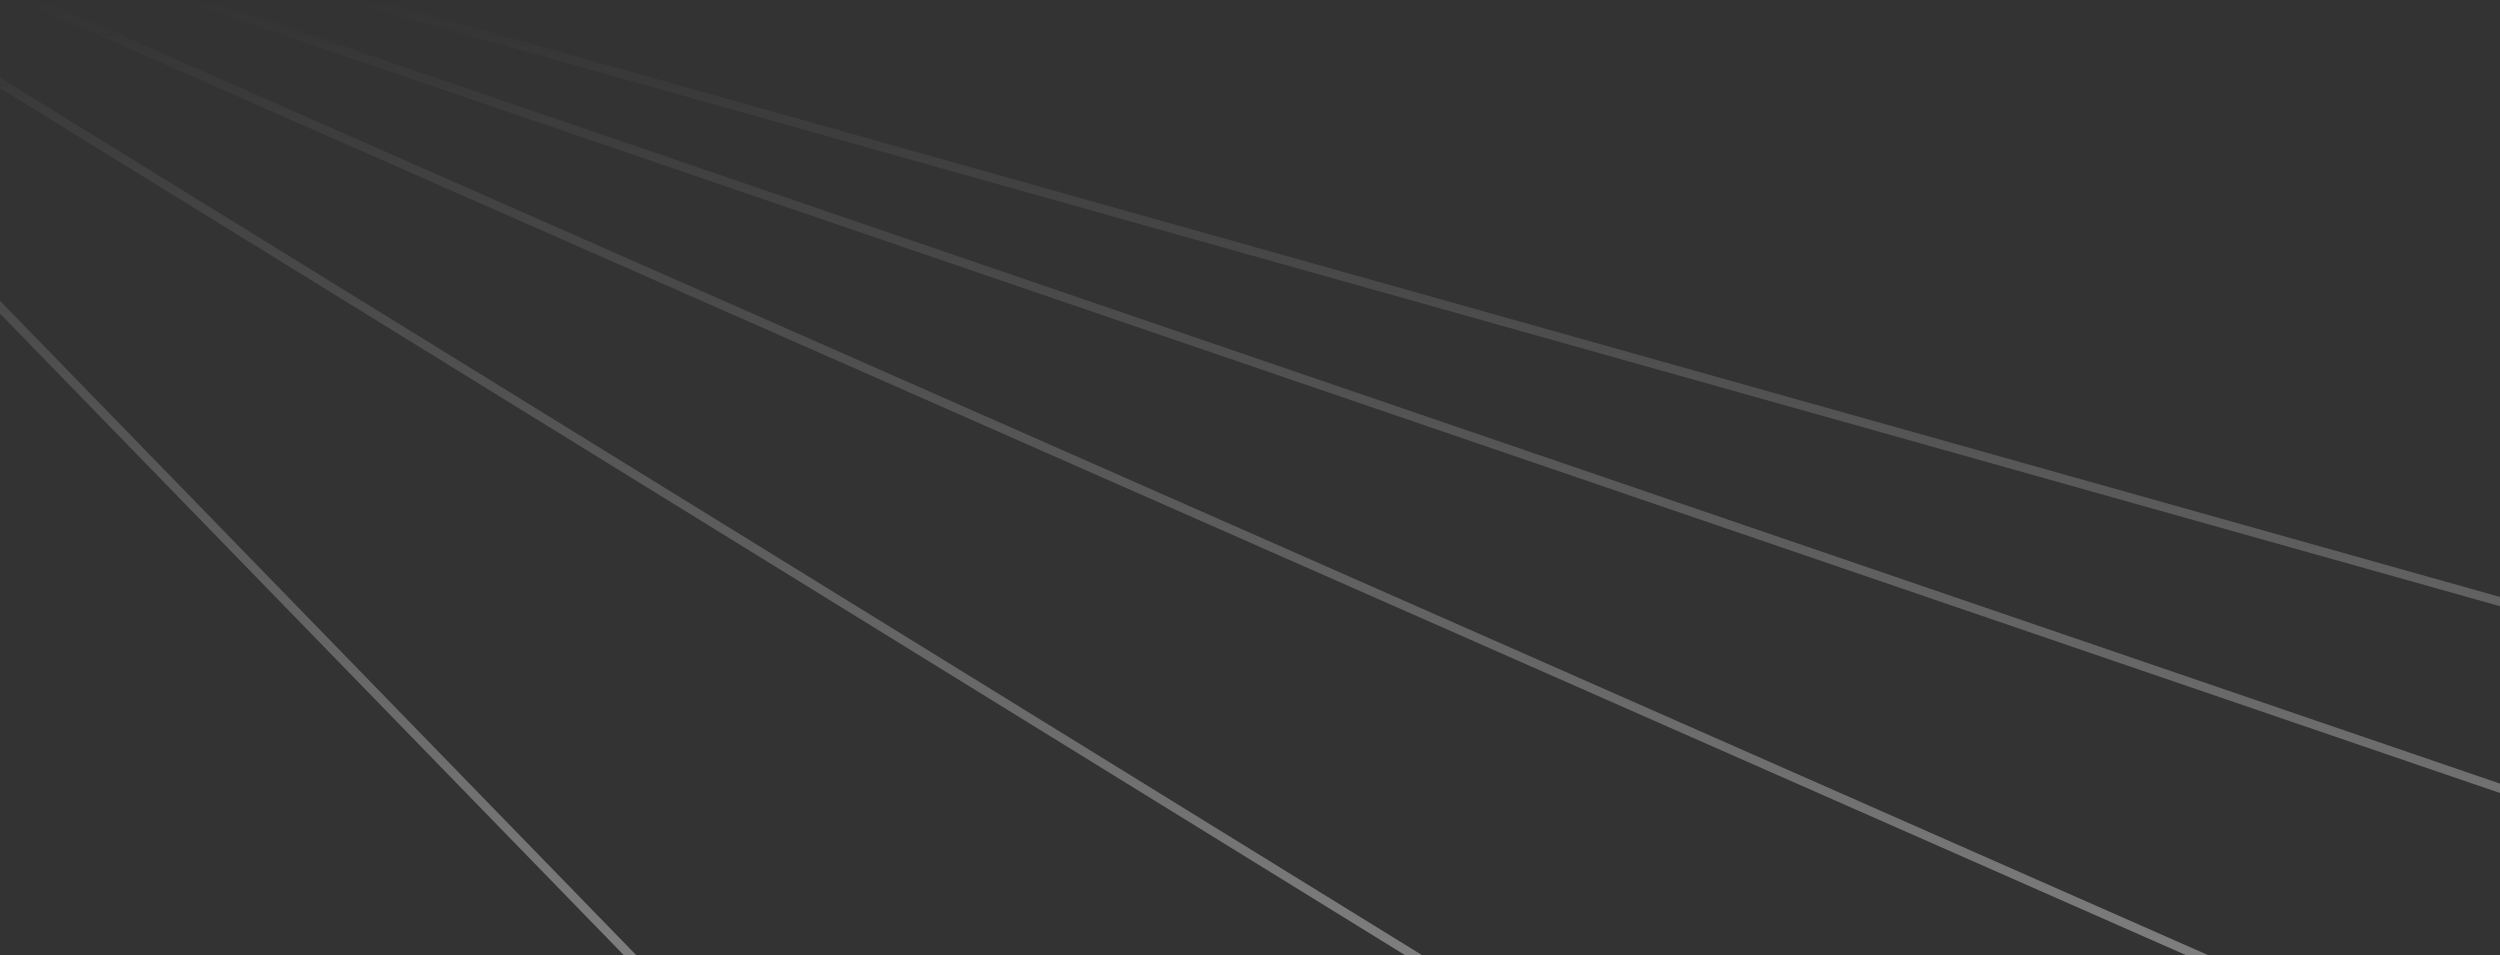 <svg width="280" height="107" viewBox="0 0 280 107" fill="none" xmlns="http://www.w3.org/2000/svg">
<rect x="0" y="0" width="280" height="107" fill="#333333" stroke="none"/>
<path d="M-162.356 0L-445.652 79.118M-143.939 0L-445.652 104.845M-125.527 0L-390.557 116.819M-107.111 0L-296.367 116.819M-88.694 0L-202.224 116.819M-70.282 0L-108.146 116.819M-51.866 0L-13.948 117M-33.453 0L80.307 117M-15.041 0L174.562 117M3.376 0L268.818 117M21.792 0L293.001 92.735M40.205 0L293.001 71.029" stroke="url(#paint0_linear_828_135302)" stroke-opacity="0.4"/>
<defs>
<linearGradient id="paint0_linear_828_135302" x1="-76.326" y1="0" x2="-76.326" y2="117" gradientUnits="userSpaceOnUse">
<stop stop-color="white" stop-opacity="0"/>
<stop offset="1" stop-color="white"/>
</linearGradient>
</defs>
</svg>
